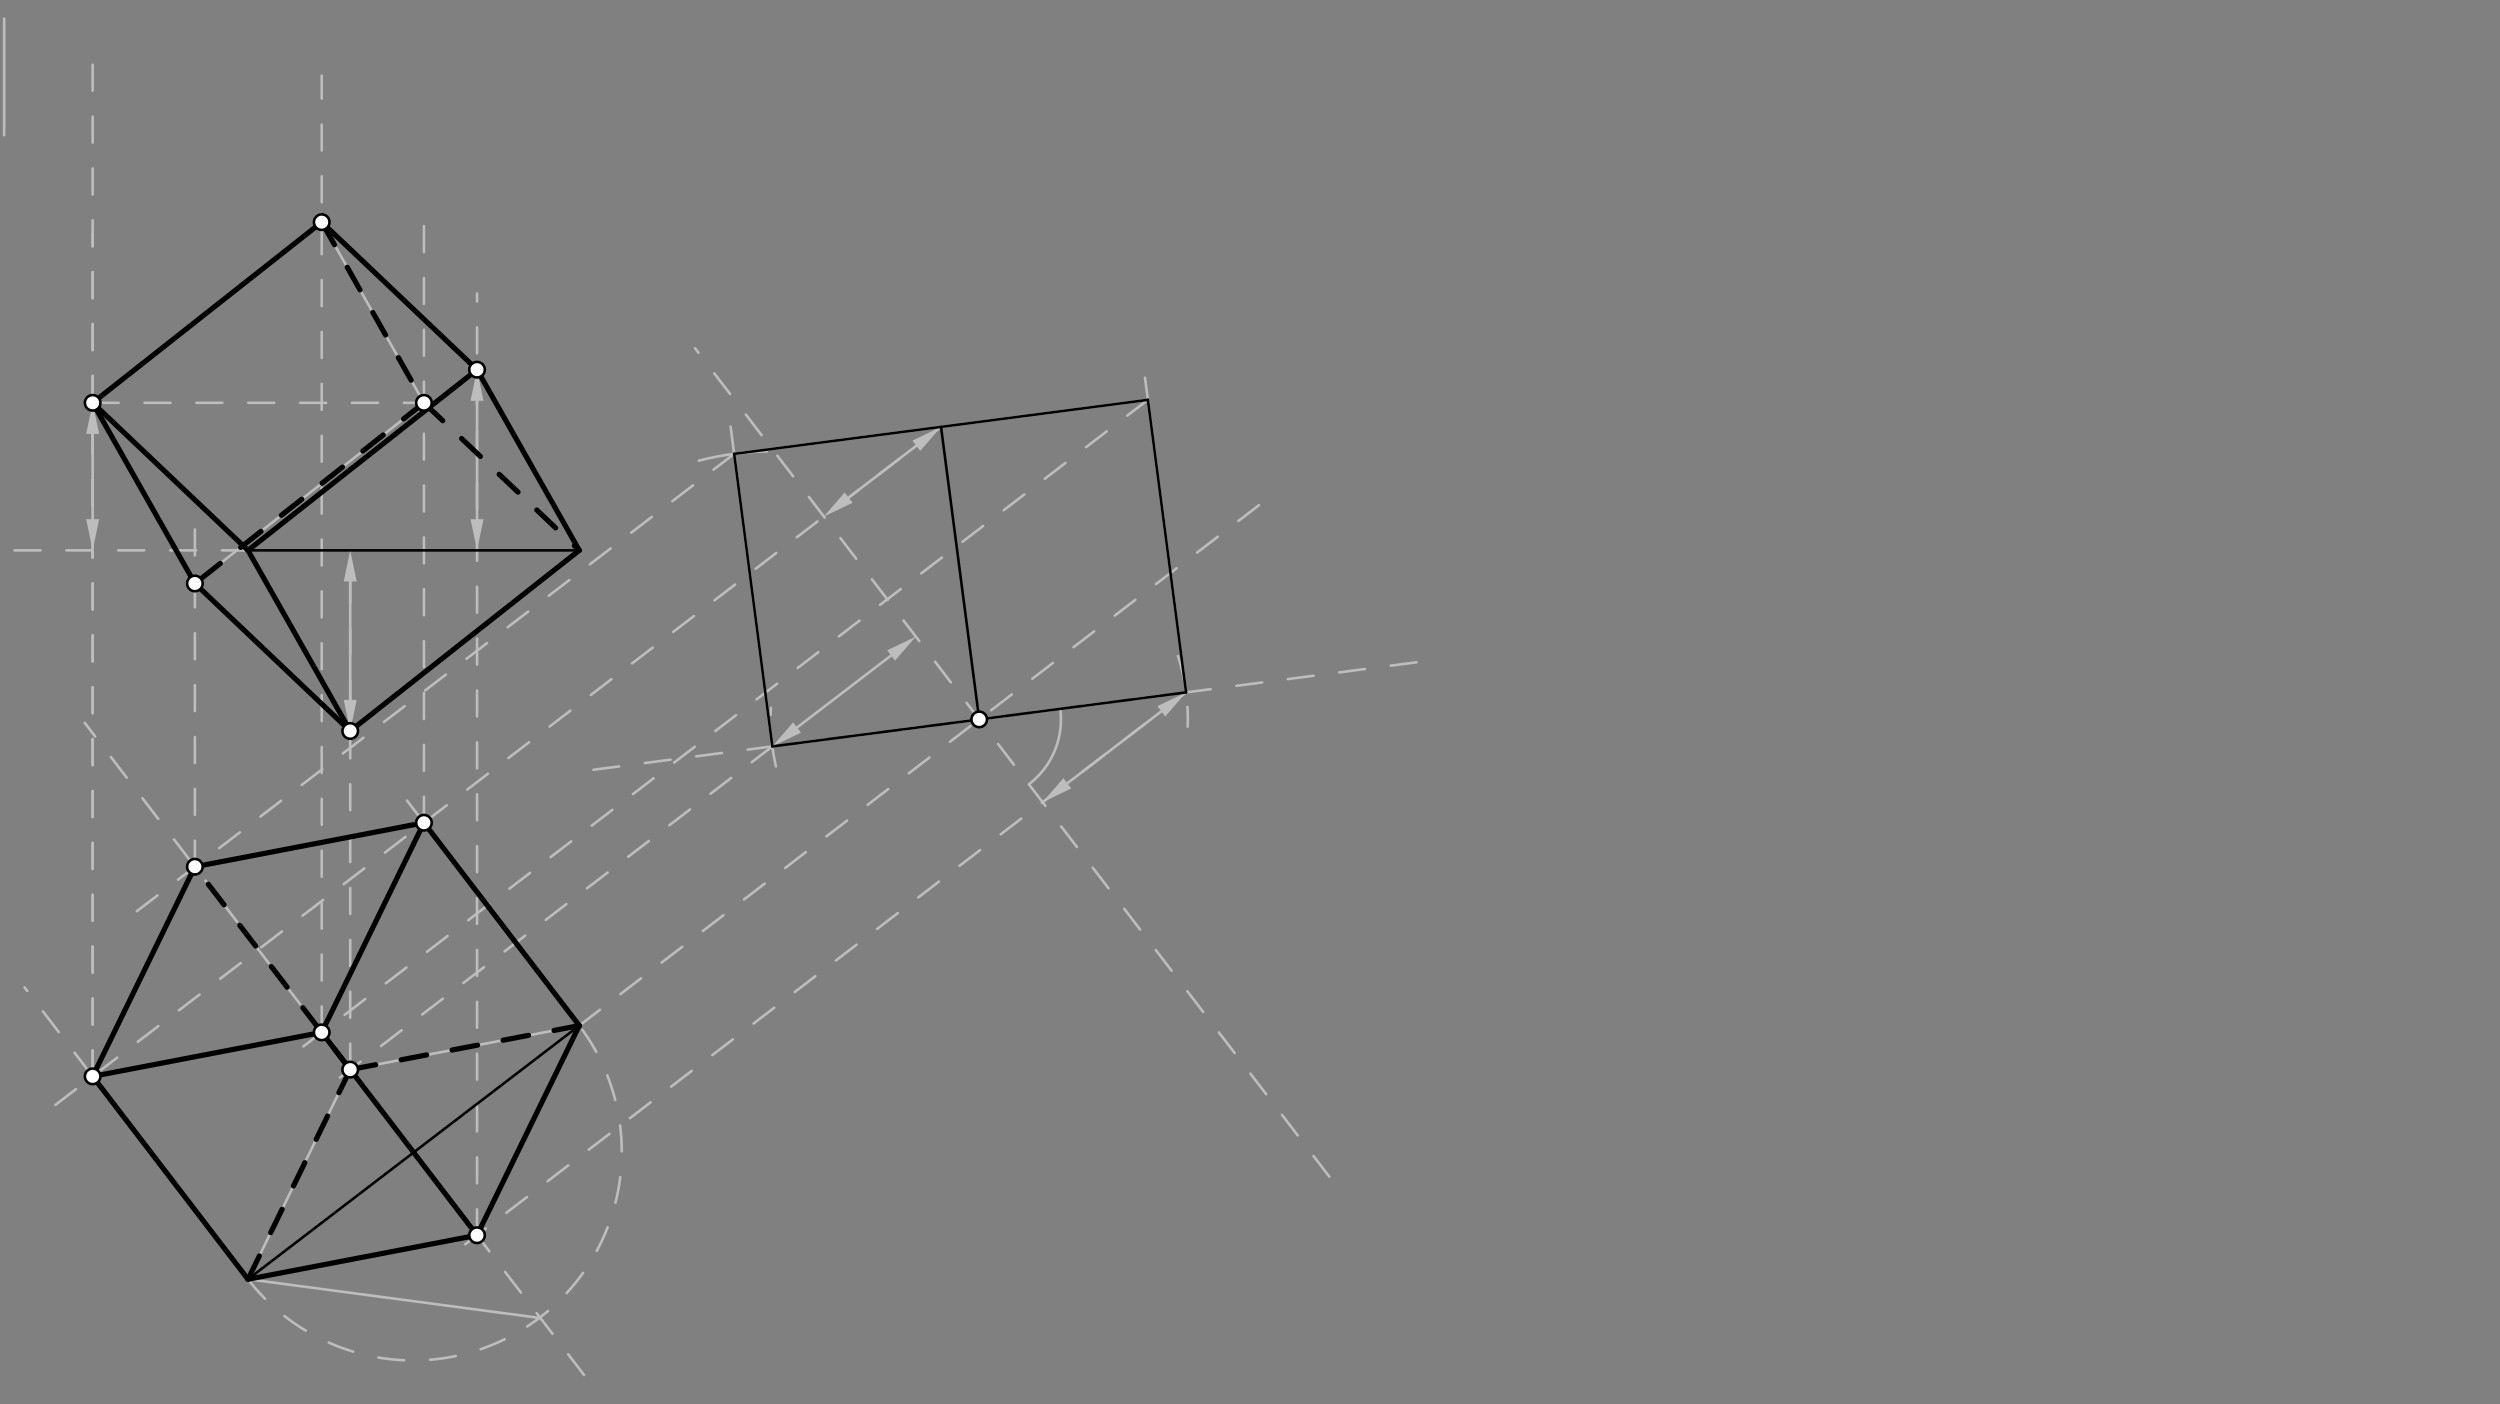<svg xmlns="http://www.w3.org/2000/svg" class="svg--816" height="100%" preserveAspectRatio="xMidYMid meet" viewBox="0 0 963.78 541.417" width="100%"><rect x="0" y="0" width="963.78" height="541.417" fill="#808080" stroke="none"/><defs><marker id="marker-arrow" markerHeight="16" markerUnits="userSpaceOnUse" markerWidth="24" orient="auto-start-reverse" refX="24" refY="4" viewBox="0 0 24 8"><path d="M 0 0 L 24 4 L 0 8 z" stroke="inherit"></path></marker></defs><g class="aux-layer--949"><g class="element--733"><line stroke="#BDBDBD" stroke-dasharray="none" stroke-linecap="round" stroke-width="1" x1="1.6" x2="1.6" y1="7.162" y2="52.162"></line></g><g class="element--733"><line stroke="#BDBDBD" stroke-dasharray="10" stroke-linecap="round" stroke-width="1" x1="85.319" x2="226.813" y1="347.44" y2="532.249"></line></g><g class="element--733"><line stroke="#BDBDBD" stroke-dasharray="10" stroke-linecap="round" stroke-width="1" x1="223.312" x2="485.54" y1="395.383" y2="194.615"></line></g><g class="element--733"><line stroke="#BDBDBD" stroke-dasharray="10" stroke-linecap="round" stroke-width="1" x1="512.453" x2="267.954" y1="453.603" y2="134.257"></line></g><g class="element--733"><line stroke="#BDBDBD" stroke-dasharray="10" stroke-linecap="round" stroke-width="1" x1="377.497" x2="549.903" y1="277.335" y2="254.825"></line></g><g class="element--733"><path d="M 408.743 273.255 A 31.51 31.51 0 0 1 396.653 302.354" fill="none" stroke="#BDBDBD" stroke-dasharray="none" stroke-linecap="round" stroke-width="1"></path></g><g class="element--733"><line stroke="#BDBDBD" stroke-dasharray="10" stroke-linecap="round" stroke-width="1" x1="377.497" x2="223.164" y1="277.335" y2="297.485"></line></g><g class="element--733"><path d="M 454.134 252.947 A 80.423 80.423 0 0 1 457.873 280.103" fill="none" stroke="#BDBDBD" stroke-dasharray="10" stroke-linecap="round" stroke-width="1"></path></g><g class="element--733"><path d="M 299.135 295.423 A 80.423 80.423 0 0 1 297.196 272.92" fill="none" stroke="#BDBDBD" stroke-dasharray="10" stroke-linecap="round" stroke-width="1"></path></g><g class="element--733"><line stroke="#BDBDBD" stroke-dasharray="10" stroke-linecap="round" stroke-width="1" x1="457.244" x2="174.523" y1="266.923" y2="483.381"></line></g><g class="element--733"><line stroke="#BDBDBD" stroke-dasharray="10" stroke-linecap="round" stroke-width="1" x1="297.751" x2="130.421" y1="287.747" y2="415.859"></line></g><g class="element--733"><line stroke="#BDBDBD" stroke-dasharray="none" stroke-linecap="round" stroke-width="1" x1="95.6" x2="183.901" y1="493.162" y2="476.201"></line></g><g class="element--733"><line stroke="#BDBDBD" stroke-dasharray="none" stroke-linecap="round" stroke-width="1" x1="183.901" x2="223.312" y1="476.201" y2="395.383"></line></g><g class="element--733"><line stroke="#BDBDBD" stroke-dasharray="none" stroke-linecap="round" stroke-width="1" x1="223.312" x2="135.011" y1="395.383" y2="412.344"></line></g><g class="element--733"><line stroke="#BDBDBD" stroke-dasharray="none" stroke-linecap="round" stroke-width="1" x1="135.011" x2="95.6" y1="412.344" y2="493.162"></line></g><g class="element--733"><line stroke="#BDBDBD" stroke-dasharray="10" stroke-linecap="round" stroke-width="1" x1="135.011" x2="135.011" y1="412.344" y2="212.162"></line></g><g class="element--733"><line stroke="#BDBDBD" stroke-dasharray="10" stroke-linecap="round" stroke-width="1" x1="183.901" x2="183.901" y1="476.201" y2="113.162"></line></g><g class="element--733"><line stroke="#BDBDBD" stroke-dasharray="none" stroke-linecap="round" stroke-width="1" x1="307.28" x2="343.524" y1="280.452" y2="252.702"></line><path d="M297.751,287.747 l12,2.5 l0,-5 z" fill="#BDBDBD" stroke="#BDBDBD" stroke-width="0" transform="rotate(322.561, 297.751, 287.747)"></path><path d="M353.053,245.407 l12,2.5 l0,-5 z" fill="#BDBDBD" stroke="#BDBDBD" stroke-width="0" transform="rotate(142.561, 353.053, 245.407)"></path></g><g class="element--733"><line stroke="#BDBDBD" stroke-dasharray="none" stroke-linecap="round" stroke-width="1" x1="447.715" x2="411.471" y1="274.218" y2="301.968"></line><path d="M457.244,266.923 l12,2.5 l0,-5 z" fill="#BDBDBD" stroke="#BDBDBD" stroke-width="0" transform="rotate(142.561, 457.244, 266.923)"></path><path d="M401.942,309.263 l12,2.5 l0,-5 z" fill="#BDBDBD" stroke="#BDBDBD" stroke-width="0" transform="rotate(322.561, 401.942, 309.263)"></path></g><g class="element--733"><line stroke="#BDBDBD" stroke-dasharray="none" stroke-linecap="round" stroke-width="1" x1="135.011" x2="135.011" y1="224.162" y2="269.811"></line><path d="M135.011,212.162 l12,2.5 l0,-5 z" fill="#BDBDBD" stroke="#BDBDBD" stroke-width="0" transform="rotate(90, 135.011, 212.162)"></path><path d="M135.011,281.811 l12,2.5 l0,-5 z" fill="#BDBDBD" stroke="#BDBDBD" stroke-width="0" transform="rotate(270, 135.011, 281.811)"></path></g><g class="element--733"><line stroke="#BDBDBD" stroke-dasharray="none" stroke-linecap="round" stroke-width="1" x1="183.901" x2="183.901" y1="200.162" y2="154.515"></line><path d="M183.901,212.162 l12,2.5 l0,-5 z" fill="#BDBDBD" stroke="#BDBDBD" stroke-width="0" transform="rotate(270, 183.901, 212.162)"></path><path d="M183.901,142.515 l12,2.5 l0,-5 z" fill="#BDBDBD" stroke="#BDBDBD" stroke-width="0" transform="rotate(90, 183.901, 142.515)"></path></g><g class="element--733"><line stroke="#BDBDBD" stroke-dasharray="none" stroke-linecap="round" stroke-width="1" x1="95.6" x2="183.901" y1="212.162" y2="142.515"></line></g><g class="element--733"><line stroke="#BDBDBD" stroke-dasharray="none" stroke-linecap="round" stroke-width="1" x1="183.901" x2="223.312" y1="142.515" y2="212.162"></line></g><g class="element--733"><line stroke="#BDBDBD" stroke-dasharray="none" stroke-linecap="round" stroke-width="1" x1="223.312" x2="135.011" y1="212.162" y2="281.811"></line></g><g class="element--733"><line stroke="#BDBDBD" stroke-dasharray="none" stroke-linecap="round" stroke-width="1" x1="135.011" x2="95.6" y1="281.811" y2="212.162"></line></g><g class="element--733"><path d="M 95.6 493.162 A 80.423 80.423 0 0 0 223.312 395.383" fill="none" stroke="#BDBDBD" stroke-dasharray="10" stroke-linecap="round" stroke-width="1"></path></g><g class="element--733"><line stroke="#BDBDBD" stroke-dasharray="none" stroke-linecap="round" stroke-width="1" x1="95.6" x2="208.346" y1="493.162" y2="508.129"></line></g><g class="element--733"><line stroke="#BDBDBD" stroke-dasharray="none" stroke-linecap="round" stroke-width="1" x1="297.751" x2="281.655" y1="287.747" y2="164.461"></line></g><g class="element--733"><path d="M 269.425 177.595 A 113.735 113.735 0 0 1 295.598 174.032" fill="none" stroke="#BDBDBD" stroke-dasharray="none" stroke-linecap="round" stroke-width="1"></path></g><g class="element--733"><line stroke="#BDBDBD" stroke-dasharray="none" stroke-linecap="round" stroke-width="1" x1="457.244" x2="441.407" y1="266.923" y2="145.624"></line></g><g class="element--733"><line stroke="#BDBDBD" stroke-dasharray="none" stroke-linecap="round" stroke-width="1" x1="283.027" x2="442.519" y1="174.969" y2="154.145"></line></g><g class="element--733"><line stroke="#BDBDBD" stroke-dasharray="10" stroke-linecap="round" stroke-width="1" x1="95.6" x2="9.456" y1="493.162" y2="380.648"></line></g><g class="element--733"><line stroke="#BDBDBD" stroke-dasharray="10" stroke-linecap="round" stroke-width="1" x1="85.319" x2="32.654" y1="347.44" y2="278.653"></line></g><g class="element--733"><line stroke="#BDBDBD" stroke-dasharray="10" stroke-linecap="round" stroke-width="1" x1="223.312" x2="156.898" y1="395.383" y2="308.637"></line></g><g class="element--733"><line stroke="#BDBDBD" stroke-dasharray="10" stroke-linecap="round" stroke-width="1" x1="283.027" x2="45.719" y1="174.969" y2="356.657"></line></g><g class="element--733"><line stroke="#BDBDBD" stroke-dasharray="10" stroke-linecap="round" stroke-width="1" x1="362.773" x2="15.503" y1="164.557" y2="430.436"></line></g><g class="element--733"><line stroke="#BDBDBD" stroke-dasharray="10" stroke-linecap="round" stroke-width="1" x1="442.519" x2="114.849" y1="154.145" y2="405.018"></line></g><g class="element--733"><line stroke="#BDBDBD" stroke-dasharray="10" stroke-linecap="round" stroke-width="1" x1="35.722" x2="35.722" y1="414.955" y2="90.162"></line></g><g class="element--733"><line stroke="#BDBDBD" stroke-dasharray="10" stroke-linecap="round" stroke-width="1" x1="35.722" x2="35.722" y1="414.955" y2="23.162"></line></g><g class="element--733"><line stroke="#BDBDBD" stroke-dasharray="10" stroke-linecap="round" stroke-width="1" x1="75.134" x2="75.134" y1="334.137" y2="194.162"></line></g><g class="element--733"><line stroke="#BDBDBD" stroke-dasharray="10" stroke-linecap="round" stroke-width="1" x1="124.023" x2="124.023" y1="397.993" y2="29.162"></line></g><g class="element--733"><line stroke="#BDBDBD" stroke-dasharray="10" stroke-linecap="round" stroke-width="1" x1="163.435" x2="163.435" y1="317.175" y2="80.162"></line></g><g class="element--733"><line stroke="#BDBDBD" stroke-dasharray="10" stroke-linecap="round" stroke-width="1" x1="95.6" x2="-0.4" y1="212.162" y2="212.162"></line></g><g class="element--733"><line stroke="#BDBDBD" stroke-dasharray="none" stroke-linecap="round" stroke-width="1" x1="327.148" x2="353.245" y1="191.832" y2="171.852"></line><path d="M317.62,199.127 l12,2.5 l0,-5 z" fill="#BDBDBD" stroke="#BDBDBD" stroke-width="0" transform="rotate(322.561, 317.62, 199.127)"></path><path d="M362.773,164.557 l12,2.5 l0,-5 z" fill="#BDBDBD" stroke="#BDBDBD" stroke-width="0" transform="rotate(142.561, 362.773, 164.557)"></path></g><g class="element--733"><line stroke="#BDBDBD" stroke-dasharray="none" stroke-linecap="round" stroke-width="1" x1="35.722" x2="35.722" y1="200.162" y2="167.295"></line><path d="M35.722,212.162 l12,2.5 l0,-5 z" fill="#BDBDBD" stroke="#BDBDBD" stroke-width="0" transform="rotate(270, 35.722, 212.162)"></path><path d="M35.722,155.295 l12,2.5 l0,-5 z" fill="#BDBDBD" stroke="#BDBDBD" stroke-width="0" transform="rotate(90, 35.722, 155.295)"></path></g><g class="element--733"><line stroke="#BDBDBD" stroke-dasharray="10" stroke-linecap="round" stroke-width="1" x1="35.722" x2="170.6" y1="155.295" y2="155.295"></line></g><g class="element--733"><line stroke="#BDBDBD" stroke-dasharray="none" stroke-linecap="round" stroke-width="1" x1="35.722" x2="125.419" y1="155.295" y2="84.546"></line></g><g class="element--733"><line stroke="#BDBDBD" stroke-dasharray="none" stroke-linecap="round" stroke-width="1" x1="124.023" x2="163.435" y1="85.647" y2="155.295"></line></g><g class="element--733"><line stroke="#BDBDBD" stroke-dasharray="none" stroke-linecap="round" stroke-width="1" x1="163.435" x2="73.144" y1="155.295" y2="226.513"></line></g><g class="element--733"><line stroke="#BDBDBD" stroke-dasharray="none" stroke-linecap="round" stroke-width="1" x1="75.134" x2="35.722" y1="224.943" y2="155.295"></line></g></g><g class="main-layer--75a"><g class="element--733"><line stroke="#000000" stroke-dasharray="none" stroke-linecap="round" stroke-width="1" x1="95.6" x2="223.312" y1="493.162" y2="395.383"></line></g><g class="element--733"><line stroke="#000000" stroke-dasharray="none" stroke-linecap="round" stroke-width="1" x1="95.6" x2="223.312" y1="212.162" y2="212.162"></line></g><g class="element--733"><line stroke="#000000" stroke-dasharray="none" stroke-linecap="round" stroke-width="1" x1="297.751" x2="457.244" y1="287.747" y2="266.923"></line></g><g class="element--733"><line stroke="#000000" stroke-dasharray="none" stroke-linecap="round" stroke-width="1" x1="297.751" x2="283.027" y1="287.747" y2="174.969"></line></g><g class="element--733"><line stroke="#000000" stroke-dasharray="none" stroke-linecap="round" stroke-width="1" x1="457.244" x2="442.519" y1="266.923" y2="154.145"></line></g><g class="element--733"><line stroke="#000000" stroke-dasharray="none" stroke-linecap="round" stroke-width="1" x1="442.519" x2="283.027" y1="154.145" y2="174.969"></line></g><g class="element--733"><line stroke="#000000" stroke-dasharray="none" stroke-linecap="round" stroke-width="1" x1="377.497" x2="362.773" y1="277.335" y2="164.557"></line></g><g class="element--733"><line stroke="#000000" stroke-dasharray="none" stroke-linecap="round" stroke-width="2" x1="35.722" x2="75.134" y1="414.955" y2="334.137"></line></g><g class="element--733"><line stroke="#000000" stroke-dasharray="none" stroke-linecap="round" stroke-width="2" x1="75.134" x2="163.435" y1="334.137" y2="317.175"></line></g><g class="element--733"><line stroke="#000000" stroke-dasharray="none" stroke-linecap="round" stroke-width="2" x1="163.435" x2="223.312" y1="317.175" y2="395.383"></line></g><g class="element--733"><line stroke="#000000" stroke-dasharray="none" stroke-linecap="round" stroke-width="2" x1="223.312" x2="183.901" y1="395.383" y2="476.201"></line></g><g class="element--733"><line stroke="#000000" stroke-dasharray="none" stroke-linecap="round" stroke-width="2" x1="183.901" x2="95.6" y1="476.201" y2="493.162"></line></g><g class="element--733"><line stroke="#000000" stroke-dasharray="none" stroke-linecap="round" stroke-width="2" x1="95.6" x2="35.722" y1="493.162" y2="414.955"></line></g><g class="element--733"><line stroke="#000000" stroke-dasharray="10" stroke-linecap="round" stroke-width="2" x1="95.6" x2="135.011" y1="493.162" y2="412.344"></line></g><g class="element--733"><line stroke="#000000" stroke-dasharray="10" stroke-linecap="round" stroke-width="2" x1="135.011" x2="223.312" y1="412.344" y2="395.383"></line></g><g class="element--733"><line stroke="#000000" stroke-dasharray="10" stroke-linecap="round" stroke-width="2" x1="135.011" x2="75.134" y1="412.344" y2="334.137"></line></g><g class="element--733"><line stroke="#000000" stroke-dasharray="none" stroke-linecap="round" stroke-width="2" x1="35.722" x2="124.023" y1="414.955" y2="397.993"></line></g><g class="element--733"><line stroke="#000000" stroke-dasharray="none" stroke-linecap="round" stroke-width="2" x1="124.023" x2="163.435" y1="397.993" y2="317.175"></line></g><g class="element--733"><line stroke="#000000" stroke-dasharray="none" stroke-linecap="round" stroke-width="2" x1="124.023" x2="183.901" y1="397.993" y2="476.201"></line></g><g class="element--733"><line stroke="#000000" stroke-dasharray="none" stroke-linecap="round" stroke-width="2" x1="135.011" x2="75.134" y1="281.811" y2="224.943"></line></g><g class="element--733"><line stroke="#000000" stroke-dasharray="none" stroke-linecap="round" stroke-width="2" x1="75.134" x2="35.722" y1="224.943" y2="155.295"></line></g><g class="element--733"><line stroke="#000000" stroke-dasharray="none" stroke-linecap="round" stroke-width="2" x1="35.722" x2="124.023" y1="155.295" y2="85.647"></line></g><g class="element--733"><line stroke="#000000" stroke-dasharray="none" stroke-linecap="round" stroke-width="2" x1="124.023" x2="183.901" y1="85.647" y2="142.515"></line></g><g class="element--733"><line stroke="#000000" stroke-dasharray="none" stroke-linecap="round" stroke-width="2" x1="183.901" x2="223.312" y1="142.515" y2="212.162"></line></g><g class="element--733"><line stroke="#000000" stroke-dasharray="none" stroke-linecap="round" stroke-width="2" x1="223.312" x2="135.011" y1="212.162" y2="281.811"></line></g><g class="element--733"><line stroke="#000000" stroke-dasharray="none" stroke-linecap="round" stroke-width="2" x1="35.722" x2="95.6" y1="155.295" y2="212.162"></line></g><g class="element--733"><line stroke="#000000" stroke-dasharray="none" stroke-linecap="round" stroke-width="2" x1="95.6" x2="183.901" y1="212.162" y2="142.515"></line></g><g class="element--733"><line stroke="#000000" stroke-dasharray="none" stroke-linecap="round" stroke-width="2" x1="95.6" x2="135.011" y1="212.162" y2="281.811"></line></g><g class="element--733"><line stroke="#000000" stroke-dasharray="10" stroke-linecap="round" stroke-width="2" x1="124.023" x2="163.435" y1="85.647" y2="155.295"></line></g><g class="element--733"><line stroke="#000000" stroke-dasharray="10" stroke-linecap="round" stroke-width="2" x1="163.435" x2="75.134" y1="155.295" y2="224.943"></line></g><g class="element--733"><line stroke="#000000" stroke-dasharray="10" stroke-linecap="round" stroke-width="2" x1="163.435" x2="223.312" y1="155.295" y2="212.162"></line></g><g class="element--733"><circle cx="377.497" cy="277.335" r="3" stroke="#000000" stroke-width="1" fill="#ffffff"></circle>}</g><g class="element--733"><circle cx="183.901" cy="476.201" r="3" stroke="#000000" stroke-width="1" fill="#ffffff"></circle>}</g><g class="element--733"><circle cx="135.011" cy="412.344" r="3" stroke="#000000" stroke-width="1" fill="#ffffff"></circle>}</g><g class="element--733"><circle cx="135.011" cy="281.811" r="3" stroke="#000000" stroke-width="1" fill="#ffffff"></circle>}</g><g class="element--733"><circle cx="183.901" cy="142.515" r="3" stroke="#000000" stroke-width="1" fill="#ffffff"></circle>}</g><g class="element--733"><circle cx="75.134" cy="334.137" r="3" stroke="#000000" stroke-width="1" fill="#ffffff"></circle>}</g><g class="element--733"><circle cx="35.722" cy="414.955" r="3" stroke="#000000" stroke-width="1" fill="#ffffff"></circle>}</g><g class="element--733"><circle cx="163.435" cy="317.175" r="3" stroke="#000000" stroke-width="1" fill="#ffffff"></circle>}</g><g class="element--733"><circle cx="124.023" cy="397.993" r="3" stroke="#000000" stroke-width="1" fill="#ffffff"></circle>}</g><g class="element--733"><circle cx="35.722" cy="155.295" r="3" stroke="#000000" stroke-width="1" fill="#ffffff"></circle>}</g><g class="element--733"><circle cx="163.435" cy="155.295" r="3" stroke="#000000" stroke-width="1" fill="#ffffff"></circle>}</g><g class="element--733"><circle cx="124.023" cy="85.647" r="3" stroke="#000000" stroke-width="1" fill="#ffffff"></circle>}</g><g class="element--733"><circle cx="75.134" cy="224.943" r="3" stroke="#000000" stroke-width="1" fill="#ffffff"></circle>}</g></g><g class="snaps-layer--ac6"></g><g class="temp-layer--52d"></g></svg>